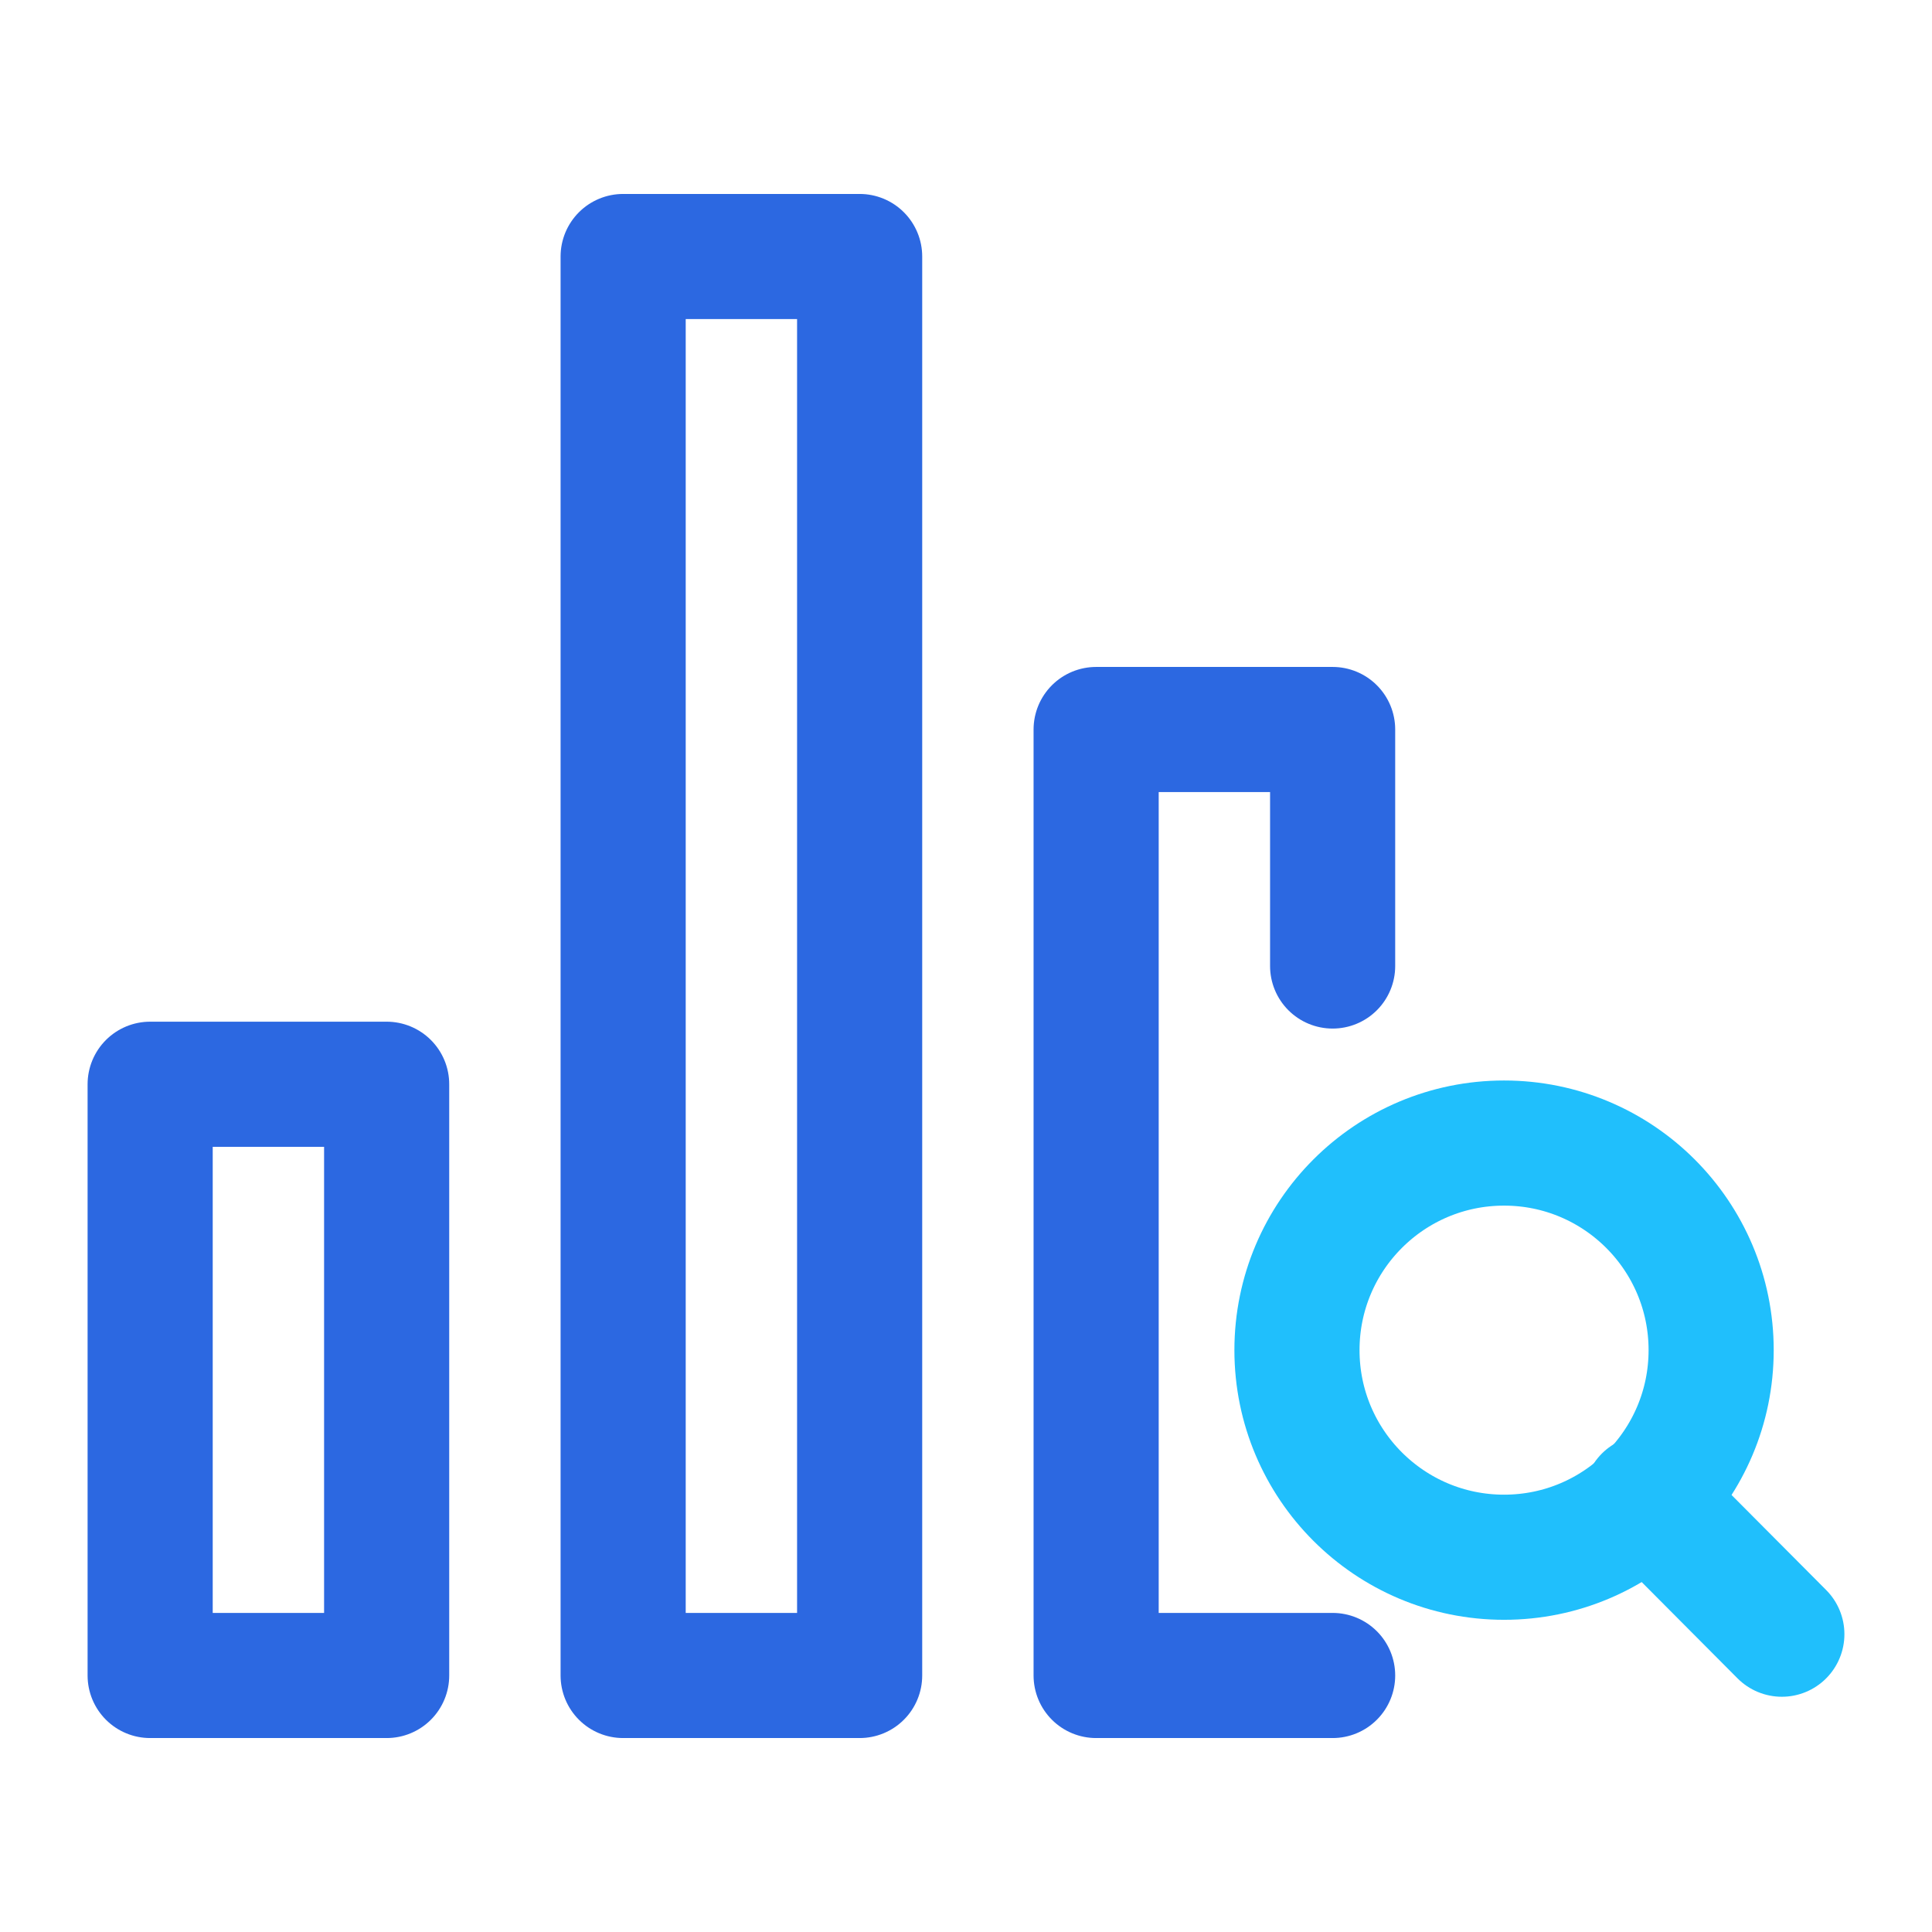<svg id="图层_1" data-name="图层 1" xmlns="http://www.w3.org/2000/svg" viewBox="0 0 30.88 30.88"><defs><style>.cls-1,.cls-2,.cls-3{fill:none;}.cls-2{stroke:#2c68e1;}.cls-2,.cls-3{stroke-linecap:round;stroke-linejoin:round;stroke-width:2px;}.cls-3{stroke:#20bffc;}</style></defs><path class="cls-1" d="M10.59,20.07l-.3-.18a.25.25,0,0,1-.13-.22V18.51l.43.25Z"/><path class="cls-1" d="M11.19,20.42l-.32-.19a.2.2,0,0,1-.11-.18v-1.2l.43.25Z"/><path class="cls-1" d="M12.87,18.1l-.31.19v1.44a.32.32,0,0,1-.16.27l-1,.56a.29.29,0,0,1-.31,0l-1-.56a.33.33,0,0,1-.15-.27V18.6a.29.29,0,0,1,.16-.26l1-.6.55-.32-.25-.15a.34.34,0,0,0-.34,0l-1.39.8a.34.34,0,0,0-.17.3V20a.34.34,0,0,0,.17.3l1.39.8a.34.34,0,0,0,.34,0l1.39-.8A.35.35,0,0,0,13,20V18.37A.29.29,0,0,0,12.87,18.1Z"/><path class="cls-1" d="M11.19,19.1l-.43-.25,1.58-.92a.24.24,0,0,1,.23,0l.3.17Z"/><polygon class="cls-1" points="10.59 18.76 10.16 18.51 11.85 17.51 12.29 17.76 10.59 18.76"/><path class="cls-1" d="M14.61,18.3h-.13l-.19-.3v.34h-.13l.08-.49h.17l.15.28,0-.28h.13Z"/><path class="cls-1" d="M15.25,18.15a.14.14,0,0,1-.09.11.31.31,0,0,1-.19,0h-.21v-.12h0l.09.05h.2a.06.06,0,0,0,0-.06h-.13a.24.24,0,0,1-.09-.06.11.11,0,0,1,0-.08.27.27,0,0,1,.09-.12.54.54,0,0,1,.18,0h.2V18h-.11a.09.09,0,0,1,.07.12A0,0,0,0,1,15.25,18.15Z"/><path class="cls-1" d="M15.78,18.14h-.3a.06.06,0,0,0,0,.06.17.17,0,0,0,.1,0h.15v.1h-.18a.28.28,0,0,1-.18,0,.15.15,0,0,1,0-.14.24.24,0,0,1,.09-.15.28.28,0,0,1,.18,0,.1.1,0,1,1,.14.14Zm-.12-.07a.06.06,0,0,0,0-.06h-.12a.06.06,0,0,0,0,.06Z"/><path class="cls-1" d="M16.1,18.31h-.17a.06.06,0,0,1,0-.06v-.08a.14.14,0,0,1,0-.09L16,18h.32v.1h-.07a.11.11,0,0,0-.08,0,.14.14,0,0,0,0,.09.06.06,0,0,0,.08.08h.08v.1h-.07Z"/><path class="cls-1" d="M16.75,18.18a.18.18,0,0,1-.07.1h-.33v-.1h0a.14.14,0,0,1-.08-.05.06.06,0,0,1,0-.06.18.18,0,0,1,.07-.1h.31v0h0a.33.33,0,0,0-.14,0h.08a.09.09,0,0,1,.07,0,.11.11,0,0,1,.14.05.1.1,0,0,1-.05.13Z"/><path class="cls-1" d="M17.31,18.12a.19.19,0,0,1-.09.14.25.25,0,0,1-.17,0,.22.22,0,0,1-.16,0,.17.17,0,0,1,0-.14.17.17,0,0,1,.26-.15.22.22,0,0,1,.16,0A.19.19,0,0,1,17.31,18.12Zm-.18.09h0V18H17v.14h.1Z"/><path class="cls-1" d="M17.74,17.87h-.06m-.05,0v.05h.1V18H17.6l-.05.29h-.13V18h-.05v-.08h.06a.12.12,0,0,1,.05-.1.29.29,0,0,1,.13,0h.09Z"/><path class="cls-1" d="M18,18.3h-.22a.09.09,0,0,1,0-.1V18h-.06V18h.06v-.11H18V18h.13V18H18v.13h0Z"/><path class="cls-1" d="M15.5,19.7a1.19,1.19,0,0,1-.25.38,3.24,3.24,0,0,1,.6.27l-.2.2a3.36,3.36,0,0,0-.6-.3,2.18,2.18,0,0,1-.82.29.8.8,0,0,0-.15-.21,2.42,2.42,0,0,0,.7-.19A4.34,4.34,0,0,0,14.3,20h0a1.51,1.51,0,0,0,.18-.26h-.41v-.22h.54a2.59,2.59,0,0,0,.14-.29H15a2.56,2.56,0,0,1-.11.24h.94v.22Zm-1.14-.33h-.25v-.43h.71c0-.06-.05-.11-.08-.16l.25-.06a1.51,1.51,0,0,1,.11.22h.72v.43h-.26v-.22h-1.2Zm.43.33a1,1,0,0,1-.11.17L15,20a.83.83,0,0,0,.21-.28Z"/><path class="cls-1" d="M15.65,20.57h0a6.54,6.54,0,0,0-.59-.3,2.19,2.19,0,0,1-.82.3h0a.6.6,0,0,0-.14-.21h0a2.55,2.55,0,0,0,.67-.18A3.8,3.8,0,0,0,14.3,20h0l.17-.24h-.41v-.24h.56c.05-.09.09-.19.13-.28h0l.3.06h0l-.1.22h.93v.24H15.5a1.34,1.34,0,0,1-.22.36q.29.12.57.27h0Zm-.6-.34h0a4.15,4.15,0,0,1,.6.29l.18-.17a3.06,3.06,0,0,0-.58-.27h0a1.14,1.14,0,0,0,.23-.38h.37v-.19H14.9a1.47,1.47,0,0,0,.1-.22h-.24c0,.09-.09.19-.14.28h-.54v.2h.41a1.51,1.51,0,0,1-.18.26l.47.16h0a2.3,2.3,0,0,1-.68.19.76.76,0,0,1,.12.19,2.13,2.13,0,0,0,.81-.29ZM15,20h0l-.33-.11h0c0-.05.07-.11.11-.17h.45A.89.89,0,0,1,15,20Zm-.32-.14L15,20a1,1,0,0,0,.19-.26h-.4Zm1.13-.48h-.28v-.22H14.37v.22H14.1v-.45h.7l-.07-.14h0l.28-.06h0a2.12,2.12,0,0,1,.11.21h.72Zm-.26,0h.24V19h-.72l-.1-.2-.23.05.07.14H14.1v.41h.22v-.22h1.22Z"/><polygon class="cls-1" points="17.59 19.85 17.99 19.85 17.99 19.61 17.59 19.61 17.59 19.29 17.32 19.29 17.32 19.61 16.91 19.61 16.91 19.85 17.32 19.85 17.32 20.27 16.84 20.27 16.84 20.51 18.07 20.51 18.07 20.27 17.59 20.27 17.59 19.85"/><path class="cls-1" d="M17.1,19l.07-.19h0l-.28-.07h0a1,1,0,0,1-.08.26h-.55v.25h.43a1.59,1.59,0,0,1-.49.54h0a1.51,1.51,0,0,1,.11.22h0a.61.61,0,0,0,.16-.12v.66h.27v-.94a2.14,2.14,0,0,0,.23-.38h1.09V19Z"/><path class="cls-1" d="M19.35,20.11v-.23h-.22v-.16h.2V19.5l.12.09h0a1.23,1.23,0,0,0,.19-.4H20a.54.54,0,0,1-.07.32h0l.22,0h0a3.86,3.86,0,0,1,.13-.55h-.57v-.23h-.25a1.51,1.51,0,0,1-.24.74h-.14v-.27h-.23v-.08h.42v-.24H19v-.1h0l-.25-.05h0V19h-.3v.24h.22a.5.5,0,0,1-.09.25s-.07.13-.11.14h0a1.08,1.08,0,0,1,.08.19h.34V20h-.47l0,.25.42-.06v.36h.24v-.4h.22Zm-.48-.59h-.1l.1-.25Z"/><path class="cls-1" d="M20.34,20.34a.91.91,0,0,1-.45-.67.61.61,0,0,0,0-.19v-.11h-.25v.1a1,1,0,0,1-.42.91h0a.8.8,0,0,1,.17.15h0a1.08,1.08,0,0,0,.37-.45.84.84,0,0,0,.38.45h0a.7.7,0,0,1,.15-.19h.05Z"/><path class="cls-1" d="M21.3,18.8l-.3-.08h0a2.08,2.08,0,0,1-.45.72h0c.05.08.09.16.13.24h0a.52.52,0,0,0,.1-.11v.95H21v-1.3a2.22,2.22,0,0,0,.2-.41Z"/><path class="cls-1" d="M22,19.65v-.31h.42v-.25H22v-.35h-.27v.35h-.14a.48.48,0,0,1,.06-.21h0l-.26-.05h0a1.62,1.62,0,0,1-.24.63h0l.21.11h0a2,2,0,0,0,.13-.25h.22v.31h-.54v.25h.54v.66H22V19.9h.52v-.25Z"/><rect class="cls-2" x="9.96" y="4.1" width="3.78" height="22.68"/><polyline class="cls-2" points="21.3 26.78 17.52 26.78 17.52 11.66 21.3 11.66 21.3 15.44"/><rect class="cls-2" x="2.4" y="17.33" width="3.78" height="9.45"/><circle class="cls-3" cx="24.04" cy="21.58" r="3.31"/><line class="cls-3" x1="28.48" y1="26.12" x2="26.31" y2="23.94"/></svg>